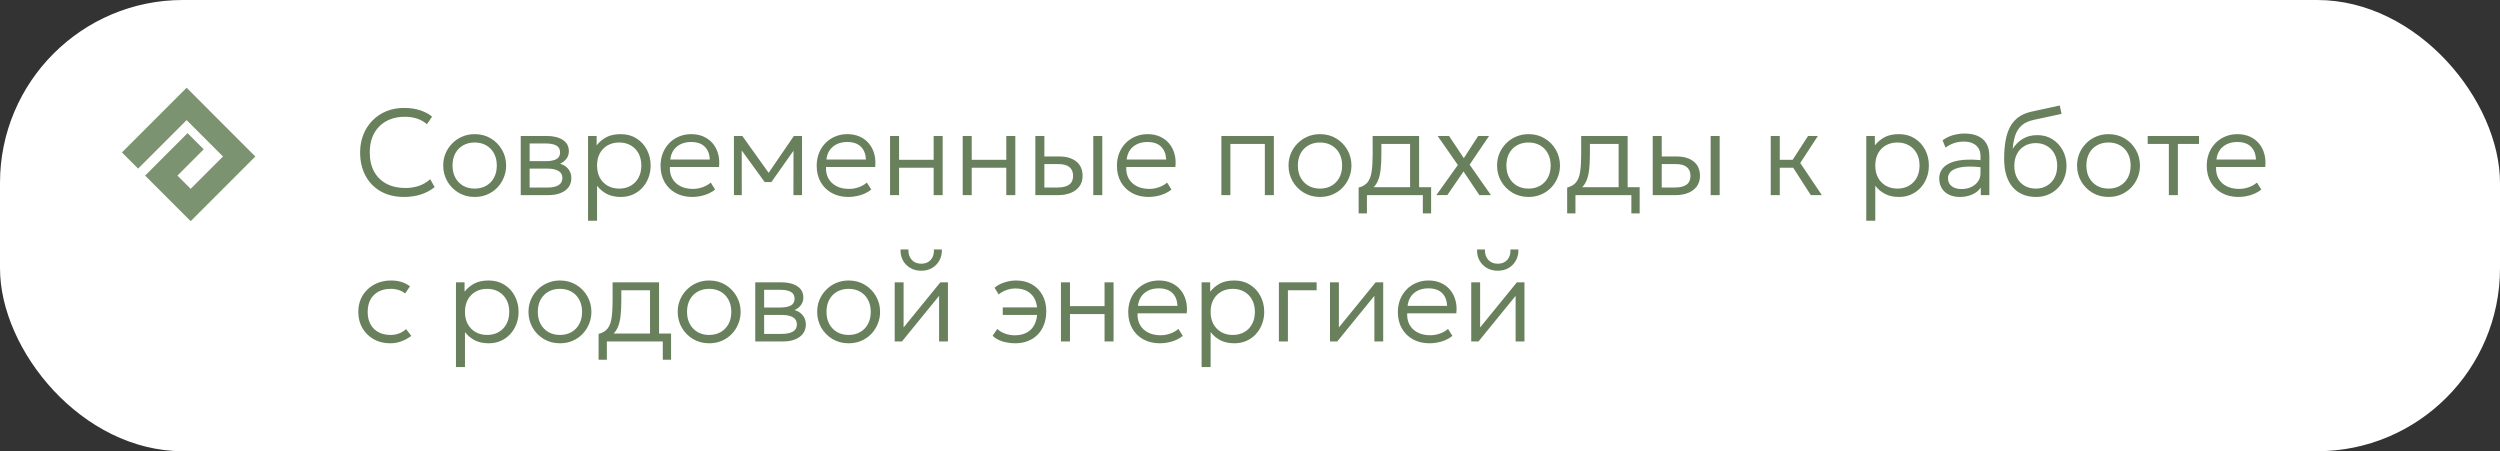 <?xml version="1.0" encoding="UTF-8"?> <svg xmlns="http://www.w3.org/2000/svg" width="410" height="74" viewBox="0 0 410 74" fill="none"><rect x="0" y="0" width="410" height="74" fill="#333333" stroke="none"/><rect width="410" height="74" rx="30" fill="white"></rect><path d="M66.24 32.3C64.793 32.3 63.53 31.997 62.45 31.39C61.377 30.783 60.543 29.93 59.95 28.83C59.357 27.73 59.06 26.45 59.06 24.99C59.06 23.93 59.237 22.96 59.59 22.08C59.943 21.193 60.44 20.423 61.08 19.77C61.727 19.11 62.487 18.6 63.36 18.24C64.24 17.88 65.203 17.7 66.25 17.7C67.243 17.7 68.123 17.827 68.89 18.08C69.657 18.327 70.313 18.677 70.86 19.13L70.02 20.37C69.547 19.957 69.003 19.65 68.39 19.45C67.777 19.25 67.103 19.15 66.37 19.15C65.503 19.15 64.717 19.287 64.01 19.56C63.31 19.833 62.707 20.223 62.2 20.73C61.7 21.23 61.313 21.84 61.04 22.56C60.773 23.273 60.64 24.08 60.64 24.98C60.64 26.22 60.88 27.277 61.36 28.15C61.84 29.017 62.517 29.68 63.39 30.14C64.27 30.6 65.303 30.83 66.49 30.83C67.25 30.83 67.97 30.72 68.65 30.5C69.337 30.273 69.973 29.903 70.56 29.39L71.28 30.69C70.587 31.237 69.82 31.643 68.98 31.91C68.147 32.17 67.233 32.3 66.24 32.3ZM77.846 32.3C76.859 32.3 75.976 32.067 75.196 31.6C74.416 31.133 73.802 30.51 73.356 29.73C72.909 28.943 72.686 28.083 72.686 27.15C72.686 26.45 72.812 25.79 73.066 25.17C73.326 24.55 73.689 24.003 74.156 23.53C74.622 23.05 75.169 22.677 75.796 22.41C76.422 22.137 77.106 22 77.846 22C78.839 22 79.722 22.233 80.496 22.7C81.276 23.167 81.889 23.793 82.336 24.58C82.782 25.36 83.006 26.217 83.006 27.15C83.006 27.843 82.876 28.503 82.616 29.13C82.362 29.75 82.006 30.3 81.546 30.78C81.086 31.253 80.539 31.627 79.906 31.9C79.279 32.167 78.592 32.3 77.846 32.3ZM77.846 30.93C78.552 30.93 79.179 30.777 79.726 30.47C80.272 30.157 80.699 29.72 81.006 29.16C81.319 28.593 81.476 27.923 81.476 27.15C81.476 26.377 81.319 25.707 81.006 25.14C80.699 24.573 80.272 24.137 79.726 23.83C79.179 23.523 78.552 23.37 77.846 23.37C77.139 23.37 76.512 23.523 75.966 23.83C75.419 24.137 74.989 24.573 74.676 25.14C74.369 25.707 74.216 26.377 74.216 27.15C74.216 27.923 74.372 28.593 74.686 29.16C74.999 29.72 75.426 30.157 75.966 30.47C76.512 30.777 77.139 30.93 77.846 30.93ZM85.402 32V22.3H89.702C90.762 22.3 91.625 22.513 92.292 22.94C92.958 23.36 93.292 23.987 93.292 24.82C93.292 25.167 93.212 25.487 93.052 25.78C92.898 26.073 92.675 26.327 92.382 26.54C92.088 26.753 91.735 26.913 91.322 27.02L91.292 26.7C92.085 26.847 92.685 27.143 93.092 27.59C93.498 28.03 93.702 28.57 93.702 29.21C93.702 29.783 93.548 30.28 93.242 30.7C92.942 31.113 92.508 31.433 91.942 31.66C91.382 31.887 90.718 32 89.952 32H85.402ZM86.862 30.76H89.742C90.535 30.76 91.148 30.633 91.582 30.38C92.015 30.12 92.232 29.727 92.232 29.2C92.232 28.673 92.015 28.283 91.582 28.03C91.148 27.777 90.535 27.65 89.742 27.65H86.592V26.43H89.522C90.262 26.43 90.835 26.32 91.242 26.1C91.648 25.873 91.852 25.503 91.852 24.99C91.852 24.47 91.648 24.097 91.242 23.87C90.842 23.643 90.268 23.53 89.522 23.53H86.862V30.76ZM96.437 36.2V22.3H97.847V23.84C98.26 23.307 98.78 22.867 99.407 22.52C100.034 22.173 100.837 22 101.817 22C102.784 22 103.634 22.23 104.367 22.69C105.107 23.15 105.68 23.77 106.087 24.55C106.5 25.33 106.707 26.197 106.707 27.15C106.707 27.857 106.587 28.523 106.347 29.15C106.114 29.77 105.78 30.317 105.347 30.79C104.914 31.263 104.397 31.633 103.797 31.9C103.197 32.167 102.534 32.3 101.807 32.3C100.914 32.3 100.147 32.133 99.507 31.8C98.867 31.46 98.337 31.013 97.917 30.46V36.2H96.437ZM101.547 30.93C102.254 30.93 102.88 30.777 103.427 30.47C103.974 30.157 104.4 29.72 104.707 29.16C105.02 28.593 105.177 27.923 105.177 27.15C105.177 26.377 105.02 25.707 104.707 25.14C104.394 24.573 103.964 24.137 103.417 23.83C102.877 23.523 102.254 23.37 101.547 23.37C100.84 23.37 100.214 23.523 99.667 23.83C99.12 24.137 98.69 24.573 98.377 25.14C98.07 25.707 97.917 26.377 97.917 27.15C97.917 27.923 98.07 28.593 98.377 29.16C98.69 29.72 99.12 30.157 99.667 30.47C100.214 30.777 100.84 30.93 101.547 30.93ZM113.52 32.3C112.5 32.3 111.6 32.087 110.82 31.66C110.04 31.233 109.43 30.637 108.99 29.87C108.55 29.097 108.33 28.2 108.33 27.18C108.33 26.44 108.454 25.753 108.7 25.12C108.954 24.487 109.307 23.937 109.76 23.47C110.22 23.003 110.754 22.643 111.36 22.39C111.974 22.13 112.64 22 113.36 22C114.127 22 114.81 22.137 115.41 22.41C116.01 22.683 116.51 23.063 116.91 23.55C117.317 24.037 117.607 24.61 117.78 25.27C117.96 25.923 118.007 26.63 117.92 27.39H109.86C109.827 28.11 109.96 28.74 110.26 29.28C110.56 29.813 111 30.23 111.58 30.53C112.16 30.83 112.85 30.98 113.65 30.98C114.177 30.98 114.697 30.89 115.21 30.71C115.73 30.53 116.18 30.273 116.56 29.94L117.28 31.09C116.954 31.357 116.577 31.583 116.15 31.77C115.73 31.95 115.294 32.083 114.84 32.17C114.394 32.257 113.954 32.3 113.52 32.3ZM109.93 26.16H116.4C116.367 25.26 116.09 24.557 115.57 24.05C115.057 23.543 114.314 23.29 113.34 23.29C112.4 23.29 111.62 23.543 111 24.05C110.387 24.557 110.03 25.26 109.93 26.16ZM120.363 32V22.3H121.683H121.743L126.383 28.8L125.733 28.82L130.193 22.3H131.533V32H130.123L130.133 24.21L130.403 24.34L126.503 29.86H125.413L121.383 24.32L121.643 24.2L121.653 32H120.363ZM139.126 32.3C138.106 32.3 137.206 32.087 136.426 31.66C135.646 31.233 135.036 30.637 134.596 29.87C134.156 29.097 133.936 28.2 133.936 27.18C133.936 26.44 134.059 25.753 134.306 25.12C134.559 24.487 134.912 23.937 135.366 23.47C135.826 23.003 136.359 22.643 136.966 22.39C137.579 22.13 138.246 22 138.966 22C139.732 22 140.416 22.137 141.016 22.41C141.616 22.683 142.116 23.063 142.516 23.55C142.922 24.037 143.212 24.61 143.386 25.27C143.566 25.923 143.612 26.63 143.526 27.39H135.466C135.432 28.11 135.566 28.74 135.866 29.28C136.166 29.813 136.606 30.23 137.186 30.53C137.766 30.83 138.456 30.98 139.256 30.98C139.782 30.98 140.302 30.89 140.816 30.71C141.336 30.53 141.786 30.273 142.166 29.94L142.886 31.09C142.559 31.357 142.182 31.583 141.756 31.77C141.336 31.95 140.899 32.083 140.446 32.17C139.999 32.257 139.559 32.3 139.126 32.3ZM135.536 26.16H142.006C141.972 25.26 141.696 24.557 141.176 24.05C140.662 23.543 139.919 23.29 138.946 23.29C138.006 23.29 137.226 23.543 136.606 24.05C135.992 24.557 135.636 25.26 135.536 26.16ZM145.968 32V22.3H147.448V26.21H153.118V22.3H154.598V32H153.118V27.51H147.448V32H145.968ZM157.882 32V22.3H159.362V26.21H165.032V22.3H166.512V32H165.032V27.51H159.362V32H157.882ZM169.796 32V22.3H171.276V30.75H173.426C174.286 30.75 174.926 30.593 175.346 30.28C175.773 29.967 175.986 29.49 175.986 28.85C175.986 28.21 175.786 27.727 175.386 27.4C174.986 27.073 174.39 26.91 173.596 26.91H171.006V25.66H173.696C174.89 25.66 175.83 25.937 176.516 26.49C177.203 27.043 177.546 27.83 177.546 28.85C177.546 29.51 177.376 30.077 177.036 30.55C176.703 31.017 176.233 31.377 175.626 31.63C175.02 31.877 174.316 32 173.516 32H169.796ZM179.296 32V22.3H180.776V32H179.296ZM188.364 32.3C187.344 32.3 186.444 32.087 185.664 31.66C184.884 31.233 184.274 30.637 183.834 29.87C183.394 29.097 183.174 28.2 183.174 27.18C183.174 26.44 183.297 25.753 183.544 25.12C183.797 24.487 184.151 23.937 184.604 23.47C185.064 23.003 185.597 22.643 186.204 22.39C186.817 22.13 187.484 22 188.204 22C188.971 22 189.654 22.137 190.254 22.41C190.854 22.683 191.354 23.063 191.754 23.55C192.161 24.037 192.451 24.61 192.624 25.27C192.804 25.923 192.851 26.63 192.764 27.39H184.704C184.671 28.11 184.804 28.74 185.104 29.28C185.404 29.813 185.844 30.23 186.424 30.53C187.004 30.83 187.694 30.98 188.494 30.98C189.021 30.98 189.541 30.89 190.054 30.71C190.574 30.53 191.024 30.273 191.404 29.94L192.124 31.09C191.797 31.357 191.421 31.583 190.994 31.77C190.574 31.95 190.137 32.083 189.684 32.17C189.237 32.257 188.797 32.3 188.364 32.3ZM184.774 26.16H191.244C191.211 25.26 190.934 24.557 190.414 24.05C189.901 23.543 189.157 23.29 188.184 23.29C187.244 23.29 186.464 23.543 185.844 24.05C185.231 24.557 184.874 25.26 184.774 26.16ZM200.304 32V22.3H208.914V32H207.434V23.6H201.784V32H200.304ZM216.479 32.3C215.492 32.3 214.609 32.067 213.829 31.6C213.049 31.133 212.435 30.51 211.989 29.73C211.542 28.943 211.319 28.083 211.319 27.15C211.319 26.45 211.445 25.79 211.699 25.17C211.959 24.55 212.322 24.003 212.789 23.53C213.255 23.05 213.802 22.677 214.429 22.41C215.055 22.137 215.739 22 216.479 22C217.472 22 218.355 22.233 219.129 22.7C219.909 23.167 220.522 23.793 220.969 24.58C221.415 25.36 221.639 26.217 221.639 27.15C221.639 27.843 221.509 28.503 221.249 29.13C220.995 29.75 220.639 30.3 220.179 30.78C219.719 31.253 219.172 31.627 218.539 31.9C217.912 32.167 217.225 32.3 216.479 32.3ZM216.479 30.93C217.185 30.93 217.812 30.777 218.359 30.47C218.905 30.157 219.332 29.72 219.639 29.16C219.952 28.593 220.109 27.923 220.109 27.15C220.109 26.377 219.952 25.707 219.639 25.14C219.332 24.573 218.905 24.137 218.359 23.83C217.812 23.523 217.185 23.37 216.479 23.37C215.772 23.37 215.145 23.523 214.599 23.83C214.052 24.137 213.622 24.573 213.309 25.14C213.002 25.707 212.849 26.377 212.849 27.15C212.849 27.923 213.005 28.593 213.319 29.16C213.632 29.72 214.059 30.157 214.599 30.47C215.145 30.777 215.772 30.93 216.479 30.93ZM231.255 32V23.6H226.545V25.32C226.545 26.293 226.501 27.147 226.415 27.88C226.328 28.607 226.168 29.227 225.935 29.74C225.701 30.253 225.371 30.673 224.945 31C224.518 31.32 223.968 31.557 223.295 31.71L222.815 30.76C223.468 30.593 223.958 30.303 224.285 29.89C224.618 29.47 224.838 28.89 224.945 28.15C225.058 27.41 225.115 26.467 225.115 25.32V22.3H232.735V32H231.255ZM222.815 35V30.76L223.945 30.9L224.165 30.7H234.705V35H233.345V32H224.175V35H222.815ZM235.557 32L239.087 27.06L235.777 22.3H237.647L240.067 25.94L242.417 22.3H244.207L241.017 27L244.517 32H242.617L240.017 28.12L237.367 31.99L235.557 32ZM250.678 32.3C249.691 32.3 248.808 32.067 248.028 31.6C247.248 31.133 246.634 30.51 246.188 29.73C245.741 28.943 245.518 28.083 245.518 27.15C245.518 26.45 245.644 25.79 245.898 25.17C246.158 24.55 246.521 24.003 246.988 23.53C247.454 23.05 248.001 22.677 248.628 22.41C249.254 22.137 249.938 22 250.678 22C251.671 22 252.554 22.233 253.328 22.7C254.108 23.167 254.721 23.793 255.168 24.58C255.614 25.36 255.838 26.217 255.838 27.15C255.838 27.843 255.708 28.503 255.448 29.13C255.194 29.75 254.838 30.3 254.378 30.78C253.918 31.253 253.371 31.627 252.738 31.9C252.111 32.167 251.424 32.3 250.678 32.3ZM250.678 30.93C251.384 30.93 252.011 30.777 252.558 30.47C253.104 30.157 253.531 29.72 253.838 29.16C254.151 28.593 254.308 27.923 254.308 27.15C254.308 26.377 254.151 25.707 253.838 25.14C253.531 24.573 253.104 24.137 252.558 23.83C252.011 23.523 251.384 23.37 250.678 23.37C249.971 23.37 249.344 23.523 248.798 23.83C248.251 24.137 247.821 24.573 247.508 25.14C247.201 25.707 247.048 26.377 247.048 27.15C247.048 27.923 247.204 28.593 247.518 29.16C247.831 29.72 248.258 30.157 248.798 30.47C249.344 30.777 249.971 30.93 250.678 30.93ZM265.454 32V23.6H260.744V25.32C260.744 26.293 260.7 27.147 260.614 27.88C260.527 28.607 260.367 29.227 260.134 29.74C259.9 30.253 259.57 30.673 259.144 31C258.717 31.32 258.167 31.557 257.494 31.71L257.014 30.76C257.667 30.593 258.157 30.303 258.484 29.89C258.817 29.47 259.037 28.89 259.144 28.15C259.257 27.41 259.314 26.467 259.314 25.32V22.3H266.934V32H265.454ZM257.014 35V30.76L258.144 30.9L258.364 30.7H268.904V35H267.544V32H258.374V35H257.014ZM271.046 32V22.3H272.526V30.75H274.676C275.536 30.75 276.176 30.593 276.596 30.28C277.023 29.967 277.236 29.49 277.236 28.85C277.236 28.21 277.036 27.727 276.636 27.4C276.236 27.073 275.64 26.91 274.846 26.91H272.256V25.66H274.946C276.14 25.66 277.08 25.937 277.766 26.49C278.453 27.043 278.796 27.83 278.796 28.85C278.796 29.51 278.626 30.077 278.286 30.55C277.953 31.017 277.483 31.377 276.876 31.63C276.27 31.877 275.566 32 274.766 32H271.046ZM280.546 32V22.3H282.026V32H280.546ZM296.972 32L293.622 26.79L296.522 22.3H298.132L295.242 26.73L298.782 32H296.972ZM290.402 32V22.3H291.882V26.21H294.772V27.51H291.882V32H290.402ZM306.066 36.2V22.3H307.476V23.84C307.889 23.307 308.409 22.867 309.036 22.52C309.662 22.173 310.466 22 311.446 22C312.412 22 313.262 22.23 313.996 22.69C314.736 23.15 315.309 23.77 315.716 24.55C316.129 25.33 316.336 26.197 316.336 27.15C316.336 27.857 316.216 28.523 315.976 29.15C315.742 29.77 315.409 30.317 314.976 30.79C314.542 31.263 314.026 31.633 313.426 31.9C312.826 32.167 312.162 32.3 311.436 32.3C310.542 32.3 309.776 32.133 309.136 31.8C308.496 31.46 307.966 31.013 307.546 30.46V36.2H306.066ZM311.176 30.93C311.882 30.93 312.509 30.777 313.056 30.47C313.602 30.157 314.029 29.72 314.336 29.16C314.649 28.593 314.806 27.923 314.806 27.15C314.806 26.377 314.649 25.707 314.336 25.14C314.022 24.573 313.592 24.137 313.046 23.83C312.506 23.523 311.882 23.37 311.176 23.37C310.469 23.37 309.842 23.523 309.296 23.83C308.749 24.137 308.319 24.573 308.006 25.14C307.699 25.707 307.546 26.377 307.546 27.15C307.546 27.923 307.699 28.593 308.006 29.16C308.319 29.72 308.749 30.157 309.296 30.47C309.842 30.777 310.469 30.93 311.176 30.93ZM321.412 32.3C320.718 32.3 320.118 32.173 319.612 31.92C319.105 31.667 318.715 31.313 318.442 30.86C318.168 30.4 318.032 29.863 318.032 29.25C318.032 28.743 318.162 28.28 318.422 27.86C318.688 27.433 319.105 27.08 319.672 26.8C320.245 26.513 320.992 26.323 321.912 26.23C322.832 26.137 323.952 26.163 325.272 26.31L325.322 27.48C324.235 27.34 323.315 27.29 322.562 27.33C321.815 27.37 321.215 27.477 320.762 27.65C320.308 27.823 319.978 28.047 319.772 28.32C319.572 28.593 319.472 28.893 319.472 29.22C319.472 29.78 319.668 30.217 320.062 30.53C320.455 30.843 321.002 31 321.702 31C322.288 31 322.815 30.89 323.282 30.67C323.748 30.45 324.118 30.147 324.392 29.76C324.665 29.373 324.802 28.93 324.802 28.43V25.6C324.802 25.107 324.695 24.683 324.482 24.33C324.268 23.977 323.955 23.703 323.542 23.51C323.135 23.317 322.638 23.22 322.052 23.22C321.545 23.22 321.038 23.297 320.532 23.45C320.032 23.603 319.542 23.857 319.062 24.21L318.582 23C319.168 22.587 319.772 22.3 320.392 22.14C321.012 21.98 321.602 21.9 322.162 21.9C323.048 21.9 323.795 22.04 324.402 22.32C325.008 22.6 325.468 23.013 325.782 23.56C326.095 24.107 326.252 24.783 326.252 25.59V32H324.852V30.77C324.505 31.263 324.028 31.643 323.422 31.91C322.815 32.17 322.145 32.3 321.412 32.3ZM333.918 32.3C333.105 32.3 332.371 32.163 331.718 31.89C331.071 31.61 330.521 31.207 330.068 30.68C329.615 30.147 329.268 29.493 329.028 28.72C328.795 27.94 328.678 27.05 328.678 26.05C328.678 24.957 328.755 23.973 328.908 23.1C329.061 22.227 329.308 21.467 329.648 20.82C329.995 20.173 330.455 19.64 331.028 19.22C331.608 18.8 332.318 18.497 333.158 18.31L337.808 17.3L338.088 18.68L333.578 19.65C332.711 19.837 332.038 20.143 331.558 20.57C331.078 20.997 330.728 21.533 330.508 22.18C330.295 22.827 330.151 23.573 330.078 24.42C330.498 23.74 331.045 23.193 331.718 22.78C332.391 22.367 333.198 22.16 334.138 22.16C335.078 22.16 335.905 22.39 336.618 22.85C337.338 23.303 337.898 23.913 338.298 24.68C338.705 25.44 338.908 26.277 338.908 27.19C338.908 27.89 338.788 28.55 338.548 29.17C338.315 29.783 337.975 30.327 337.528 30.8C337.088 31.267 336.561 31.633 335.948 31.9C335.341 32.167 334.665 32.3 333.918 32.3ZM333.858 30.93C334.545 30.93 335.151 30.777 335.678 30.47C336.211 30.163 336.628 29.733 336.928 29.18C337.228 28.62 337.378 27.96 337.378 27.2C337.378 26.44 337.228 25.78 336.928 25.22C336.628 24.66 336.211 24.23 335.678 23.93C335.151 23.623 334.545 23.47 333.858 23.47C333.178 23.47 332.571 23.623 332.038 23.93C331.511 24.23 331.098 24.66 330.798 25.22C330.498 25.78 330.348 26.44 330.348 27.2C330.348 27.96 330.498 28.62 330.798 29.18C331.098 29.733 331.511 30.163 332.038 30.47C332.571 30.777 333.178 30.93 333.858 30.93ZM345.795 32.3C344.808 32.3 343.925 32.067 343.145 31.6C342.365 31.133 341.752 30.51 341.305 29.73C340.858 28.943 340.635 28.083 340.635 27.15C340.635 26.45 340.762 25.79 341.015 25.17C341.275 24.55 341.638 24.003 342.105 23.53C342.572 23.05 343.118 22.677 343.745 22.41C344.372 22.137 345.055 22 345.795 22C346.788 22 347.672 22.233 348.445 22.7C349.225 23.167 349.838 23.793 350.285 24.58C350.732 25.36 350.955 26.217 350.955 27.15C350.955 27.843 350.825 28.503 350.565 29.13C350.312 29.75 349.955 30.3 349.495 30.78C349.035 31.253 348.488 31.627 347.855 31.9C347.228 32.167 346.542 32.3 345.795 32.3ZM345.795 30.93C346.502 30.93 347.128 30.777 347.675 30.47C348.222 30.157 348.648 29.72 348.955 29.16C349.268 28.593 349.425 27.923 349.425 27.15C349.425 26.377 349.268 25.707 348.955 25.14C348.648 24.573 348.222 24.137 347.675 23.83C347.128 23.523 346.502 23.37 345.795 23.37C345.088 23.37 344.462 23.523 343.915 23.83C343.368 24.137 342.938 24.573 342.625 25.14C342.318 25.707 342.165 26.377 342.165 27.15C342.165 27.923 342.322 28.593 342.635 29.16C342.948 29.72 343.375 30.157 343.915 30.47C344.462 30.777 345.088 30.93 345.795 30.93ZM355.691 32V23.6H352.221V22.3H360.641V23.6H357.171V32H355.691ZM367.095 32.3C366.075 32.3 365.175 32.087 364.395 31.66C363.615 31.233 363.005 30.637 362.565 29.87C362.125 29.097 361.905 28.2 361.905 27.18C361.905 26.44 362.028 25.753 362.275 25.12C362.528 24.487 362.881 23.937 363.335 23.47C363.795 23.003 364.328 22.643 364.935 22.39C365.548 22.13 366.215 22 366.935 22C367.701 22 368.385 22.137 368.985 22.41C369.585 22.683 370.085 23.063 370.485 23.55C370.891 24.037 371.181 24.61 371.355 25.27C371.535 25.923 371.581 26.63 371.495 27.39H363.435C363.401 28.11 363.535 28.74 363.835 29.28C364.135 29.813 364.575 30.23 365.155 30.53C365.735 30.83 366.425 30.98 367.225 30.98C367.751 30.98 368.271 30.89 368.785 30.71C369.305 30.53 369.755 30.273 370.135 29.94L370.855 31.09C370.528 31.357 370.151 31.583 369.725 31.77C369.305 31.95 368.868 32.083 368.415 32.17C367.968 32.257 367.528 32.3 367.095 32.3ZM363.505 26.16H369.975C369.941 25.26 369.665 24.557 369.145 24.05C368.631 23.543 367.888 23.29 366.915 23.29C365.975 23.29 365.195 23.543 364.575 24.05C363.961 24.557 363.605 25.26 363.505 26.16ZM63.98 56.3C62.967 56.3 62.067 56.077 61.28 55.63C60.493 55.183 59.877 54.573 59.43 53.8C58.983 53.02 58.76 52.137 58.76 51.15C58.76 50.397 58.89 49.71 59.15 49.09C59.417 48.463 59.793 47.92 60.28 47.46C60.767 46.993 61.337 46.633 61.99 46.38C62.65 46.127 63.367 46 64.14 46C64.747 46 65.303 46.077 65.81 46.23C66.323 46.383 66.8 46.627 67.24 46.96L66.44 48.13C66.147 47.883 65.797 47.697 65.39 47.57C64.99 47.437 64.56 47.37 64.1 47.37C63.327 47.37 62.657 47.52 62.09 47.82C61.523 48.113 61.083 48.543 60.77 49.11C60.457 49.67 60.3 50.343 60.3 51.13C60.3 52.317 60.64 53.247 61.32 53.92C62 54.593 62.923 54.93 64.09 54.93C64.603 54.93 65.083 54.837 65.53 54.65C65.977 54.463 66.33 54.233 66.59 53.96L67.45 55.09C66.95 55.463 66.407 55.76 65.82 55.98C65.233 56.193 64.62 56.3 63.98 56.3ZM74.777 60.2V46.3H76.187V47.84C76.6 47.307 77.12 46.867 77.747 46.52C78.373 46.173 79.177 46 80.157 46C81.123 46 81.973 46.23 82.707 46.69C83.447 47.15 84.02 47.77 84.427 48.55C84.84 49.33 85.047 50.197 85.047 51.15C85.047 51.857 84.927 52.523 84.687 53.15C84.453 53.77 84.12 54.317 83.687 54.79C83.253 55.263 82.737 55.633 82.137 55.9C81.537 56.167 80.873 56.3 80.147 56.3C79.253 56.3 78.487 56.133 77.847 55.8C77.207 55.46 76.677 55.013 76.257 54.46V60.2H74.777ZM79.887 54.93C80.593 54.93 81.22 54.777 81.767 54.47C82.313 54.157 82.74 53.72 83.047 53.16C83.36 52.593 83.517 51.923 83.517 51.15C83.517 50.377 83.36 49.707 83.047 49.14C82.733 48.573 82.303 48.137 81.757 47.83C81.217 47.523 80.593 47.37 79.887 47.37C79.18 47.37 78.553 47.523 78.007 47.83C77.46 48.137 77.03 48.573 76.717 49.14C76.41 49.707 76.257 50.377 76.257 51.15C76.257 51.923 76.41 52.593 76.717 53.16C77.03 53.72 77.46 54.157 78.007 54.47C78.553 54.777 79.18 54.93 79.887 54.93ZM91.83 56.3C90.844 56.3 89.96 56.067 89.18 55.6C88.4 55.133 87.787 54.51 87.34 53.73C86.894 52.943 86.67 52.083 86.67 51.15C86.67 50.45 86.797 49.79 87.05 49.17C87.31 48.55 87.674 48.003 88.14 47.53C88.607 47.05 89.153 46.677 89.78 46.41C90.407 46.137 91.09 46 91.83 46C92.823 46 93.707 46.233 94.48 46.7C95.26 47.167 95.874 47.793 96.32 48.58C96.767 49.36 96.99 50.217 96.99 51.15C96.99 51.843 96.86 52.503 96.6 53.13C96.347 53.75 95.99 54.3 95.53 54.78C95.07 55.253 94.523 55.627 93.89 55.9C93.263 56.167 92.577 56.3 91.83 56.3ZM91.83 54.93C92.537 54.93 93.163 54.777 93.71 54.47C94.257 54.157 94.683 53.72 94.99 53.16C95.303 52.593 95.46 51.923 95.46 51.15C95.46 50.377 95.303 49.707 94.99 49.14C94.683 48.573 94.257 48.137 93.71 47.83C93.163 47.523 92.537 47.37 91.83 47.37C91.124 47.37 90.497 47.523 89.95 47.83C89.403 48.137 88.974 48.573 88.66 49.14C88.353 49.707 88.2 50.377 88.2 51.15C88.2 51.923 88.357 52.593 88.67 53.16C88.984 53.72 89.41 54.157 89.95 54.47C90.497 54.777 91.124 54.93 91.83 54.93ZM106.606 56V47.6H101.896V49.32C101.896 50.293 101.853 51.147 101.766 51.88C101.679 52.607 101.519 53.227 101.286 53.74C101.053 54.253 100.723 54.673 100.296 55C99.869 55.32 99.319 55.557 98.646 55.71L98.166 54.76C98.819 54.593 99.309 54.303 99.636 53.89C99.969 53.47 100.189 52.89 100.296 52.15C100.409 51.41 100.466 50.467 100.466 49.32V46.3H108.086V56H106.606ZM98.166 59V54.76L99.296 54.9L99.516 54.7H110.056V59H108.696V56H99.526V59H98.166ZM116.303 56.3C115.316 56.3 114.433 56.067 113.653 55.6C112.873 55.133 112.259 54.51 111.813 53.73C111.366 52.943 111.143 52.083 111.143 51.15C111.143 50.45 111.269 49.79 111.523 49.17C111.783 48.55 112.146 48.003 112.613 47.53C113.079 47.05 113.626 46.677 114.253 46.41C114.879 46.137 115.563 46 116.303 46C117.296 46 118.179 46.233 118.953 46.7C119.733 47.167 120.346 47.793 120.793 48.58C121.239 49.36 121.463 50.217 121.463 51.15C121.463 51.843 121.333 52.503 121.073 53.13C120.819 53.75 120.463 54.3 120.003 54.78C119.543 55.253 118.996 55.627 118.363 55.9C117.736 56.167 117.049 56.3 116.303 56.3ZM116.303 54.93C117.009 54.93 117.636 54.777 118.183 54.47C118.729 54.157 119.156 53.72 119.463 53.16C119.776 52.593 119.933 51.923 119.933 51.15C119.933 50.377 119.776 49.707 119.463 49.14C119.156 48.573 118.729 48.137 118.183 47.83C117.636 47.523 117.009 47.37 116.303 47.37C115.596 47.37 114.969 47.523 114.423 47.83C113.876 48.137 113.446 48.573 113.133 49.14C112.826 49.707 112.673 50.377 112.673 51.15C112.673 51.923 112.829 52.593 113.143 53.16C113.456 53.72 113.883 54.157 114.423 54.47C114.969 54.777 115.596 54.93 116.303 54.93ZM123.859 56V46.3H128.159C129.219 46.3 130.082 46.513 130.749 46.94C131.415 47.36 131.749 47.987 131.749 48.82C131.749 49.167 131.669 49.487 131.509 49.78C131.355 50.073 131.132 50.327 130.839 50.54C130.545 50.753 130.192 50.913 129.779 51.02L129.749 50.7C130.542 50.847 131.142 51.143 131.549 51.59C131.955 52.03 132.159 52.57 132.159 53.21C132.159 53.783 132.005 54.28 131.699 54.7C131.399 55.113 130.965 55.433 130.399 55.66C129.839 55.887 129.175 56 128.409 56H123.859ZM125.319 54.76H128.199C128.992 54.76 129.605 54.633 130.039 54.38C130.472 54.12 130.689 53.727 130.689 53.2C130.689 52.673 130.472 52.283 130.039 52.03C129.605 51.777 128.992 51.65 128.199 51.65H125.049V50.43H127.979C128.719 50.43 129.292 50.32 129.699 50.1C130.105 49.873 130.309 49.503 130.309 48.99C130.309 48.47 130.105 48.097 129.699 47.87C129.299 47.643 128.725 47.53 127.979 47.53H125.319V54.76ZM139.174 56.3C138.187 56.3 137.304 56.067 136.524 55.6C135.744 55.133 135.131 54.51 134.684 53.73C134.237 52.943 134.014 52.083 134.014 51.15C134.014 50.45 134.141 49.79 134.394 49.17C134.654 48.55 135.017 48.003 135.484 47.53C135.951 47.05 136.497 46.677 137.124 46.41C137.751 46.137 138.434 46 139.174 46C140.167 46 141.051 46.233 141.824 46.7C142.604 47.167 143.217 47.793 143.664 48.58C144.111 49.36 144.334 50.217 144.334 51.15C144.334 51.843 144.204 52.503 143.944 53.13C143.691 53.75 143.334 54.3 142.874 54.78C142.414 55.253 141.867 55.627 141.234 55.9C140.607 56.167 139.921 56.3 139.174 56.3ZM139.174 54.93C139.881 54.93 140.507 54.777 141.054 54.47C141.601 54.157 142.027 53.72 142.334 53.16C142.647 52.593 142.804 51.923 142.804 51.15C142.804 50.377 142.647 49.707 142.334 49.14C142.027 48.573 141.601 48.137 141.054 47.83C140.507 47.523 139.881 47.37 139.174 47.37C138.467 47.37 137.841 47.523 137.294 47.83C136.747 48.137 136.317 48.573 136.004 49.14C135.697 49.707 135.544 50.377 135.544 51.15C135.544 51.923 135.701 52.593 136.014 53.16C136.327 53.72 136.754 54.157 137.294 54.47C137.841 54.777 138.467 54.93 139.174 54.93ZM146.73 56V46.3H148.19V53.7L154.22 46.3H155.46V56H154.01V48.52L147.92 56H146.73ZM151.09 44.4C150.41 44.4 149.81 44.25 149.29 43.95C148.77 43.643 148.367 43.23 148.08 42.71C147.793 42.183 147.663 41.583 147.69 40.91H148.98C148.953 41.61 149.133 42.177 149.52 42.61C149.907 43.037 150.43 43.25 151.09 43.25C151.75 43.25 152.27 43.037 152.65 42.61C153.03 42.177 153.2 41.61 153.16 40.91H154.47C154.49 41.577 154.357 42.173 154.07 42.7C153.783 43.227 153.38 43.643 152.86 43.95C152.347 44.25 151.757 44.4 151.09 44.4ZM166.489 56.3C166.043 56.3 165.589 56.257 165.129 56.17C164.676 56.09 164.249 55.96 163.849 55.78C163.449 55.6 163.096 55.36 162.789 55.06L163.549 53.95C163.916 54.29 164.356 54.55 164.869 54.73C165.383 54.903 165.903 54.99 166.429 54.99C167.176 54.99 167.826 54.843 168.379 54.55C168.933 54.257 169.359 53.817 169.659 53.23C169.959 52.643 170.109 51.92 170.109 51.06C170.109 49.847 169.789 48.92 169.149 48.28C168.516 47.633 167.639 47.31 166.519 47.31C165.999 47.31 165.499 47.4 165.019 47.58C164.539 47.76 164.126 47.997 163.779 48.29L163.109 47.19C163.523 46.823 164.056 46.533 164.709 46.32C165.363 46.107 166.009 46 166.649 46C167.629 46 168.489 46.21 169.229 46.63C169.969 47.05 170.546 47.64 170.959 48.4C171.379 49.153 171.589 50.033 171.589 51.04C171.589 51.84 171.466 52.567 171.219 53.22C170.979 53.867 170.633 54.42 170.179 54.88C169.733 55.333 169.196 55.683 168.569 55.93C167.949 56.177 167.256 56.3 166.489 56.3ZM164.449 51.65V50.41H170.529V51.65H164.449ZM173.995 56V46.3H175.475V50.21H181.145V46.3H182.625V56H181.145V51.51H175.475V56H173.995ZM190.22 56.3C189.2 56.3 188.3 56.087 187.52 55.66C186.74 55.233 186.13 54.637 185.69 53.87C185.25 53.097 185.03 52.2 185.03 51.18C185.03 50.44 185.153 49.753 185.4 49.12C185.653 48.487 186.006 47.937 186.46 47.47C186.92 47.003 187.453 46.643 188.06 46.39C188.673 46.13 189.34 46 190.06 46C190.826 46 191.51 46.137 192.11 46.41C192.71 46.683 193.21 47.063 193.61 47.55C194.016 48.037 194.306 48.61 194.48 49.27C194.66 49.923 194.706 50.63 194.62 51.39H186.56C186.526 52.11 186.66 52.74 186.96 53.28C187.26 53.813 187.7 54.23 188.28 54.53C188.86 54.83 189.55 54.98 190.35 54.98C190.876 54.98 191.396 54.89 191.91 54.71C192.43 54.53 192.88 54.273 193.26 53.94L193.98 55.09C193.653 55.357 193.276 55.583 192.85 55.77C192.43 55.95 191.993 56.083 191.54 56.17C191.093 56.257 190.653 56.3 190.22 56.3ZM186.63 50.16H193.1C193.066 49.26 192.79 48.557 192.27 48.05C191.756 47.543 191.013 47.29 190.04 47.29C189.1 47.29 188.32 47.543 187.7 48.05C187.086 48.557 186.73 49.26 186.63 50.16ZM197.062 60.2V46.3H198.472V47.84C198.885 47.307 199.405 46.867 200.032 46.52C200.659 46.173 201.462 46 202.442 46C203.409 46 204.259 46.23 204.992 46.69C205.732 47.15 206.305 47.77 206.712 48.55C207.125 49.33 207.332 50.197 207.332 51.15C207.332 51.857 207.212 52.523 206.972 53.15C206.739 53.77 206.405 54.317 205.972 54.79C205.539 55.263 205.022 55.633 204.422 55.9C203.822 56.167 203.159 56.3 202.432 56.3C201.539 56.3 200.772 56.133 200.132 55.8C199.492 55.46 198.962 55.013 198.542 54.46V60.2H197.062ZM202.172 54.93C202.879 54.93 203.505 54.777 204.052 54.47C204.599 54.157 205.025 53.72 205.332 53.16C205.645 52.593 205.802 51.923 205.802 51.15C205.802 50.377 205.645 49.707 205.332 49.14C205.019 48.573 204.589 48.137 204.042 47.83C203.502 47.523 202.879 47.37 202.172 47.37C201.465 47.37 200.839 47.523 200.292 47.83C199.745 48.137 199.315 48.573 199.002 49.14C198.695 49.707 198.542 50.377 198.542 51.15C198.542 51.923 198.695 52.593 199.002 53.16C199.315 53.72 199.745 54.157 200.292 54.47C200.839 54.777 201.465 54.93 202.172 54.93ZM209.738 56V46.3H215.928V47.6H211.218V56H209.738ZM218.117 56V46.3H219.577V53.7L225.607 46.3H226.847V56H225.397V48.52L219.307 56H218.117ZM234.438 56.3C233.418 56.3 232.518 56.087 231.738 55.66C230.958 55.233 230.348 54.637 229.908 53.87C229.468 53.097 229.248 52.2 229.248 51.18C229.248 50.44 229.372 49.753 229.618 49.12C229.872 48.487 230.225 47.937 230.678 47.47C231.138 47.003 231.672 46.643 232.278 46.39C232.892 46.13 233.558 46 234.278 46C235.045 46 235.728 46.137 236.328 46.41C236.928 46.683 237.428 47.063 237.828 47.55C238.235 48.037 238.525 48.61 238.698 49.27C238.878 49.923 238.925 50.63 238.838 51.39H230.778C230.745 52.11 230.878 52.74 231.178 53.28C231.478 53.813 231.918 54.23 232.498 54.53C233.078 54.83 233.768 54.98 234.568 54.98C235.095 54.98 235.615 54.89 236.128 54.71C236.648 54.53 237.098 54.273 237.478 53.94L238.198 55.09C237.872 55.357 237.495 55.583 237.068 55.77C236.648 55.95 236.212 56.083 235.758 56.17C235.312 56.257 234.872 56.3 234.438 56.3ZM230.848 50.16H237.318C237.285 49.26 237.008 48.557 236.488 48.05C235.975 47.543 235.232 47.29 234.258 47.29C233.318 47.29 232.538 47.543 231.918 48.05C231.305 48.557 230.948 49.26 230.848 50.16ZM241.281 56V46.3H242.741V53.7L248.771 46.3H250.011V56H248.561V48.52L242.471 56H241.281ZM245.641 44.4C244.961 44.4 244.361 44.25 243.841 43.95C243.321 43.643 242.917 43.23 242.631 42.71C242.344 42.183 242.214 41.583 242.241 40.91H243.531C243.504 41.61 243.684 42.177 244.071 42.61C244.457 43.037 244.981 43.25 245.641 43.25C246.301 43.25 246.821 43.037 247.201 42.61C247.581 42.177 247.751 41.61 247.711 40.91H249.021C249.041 41.577 248.907 42.173 248.621 42.7C248.334 43.227 247.931 43.643 247.411 43.95C246.897 44.25 246.307 44.4 245.641 44.4Z" fill="#69805D"></path><path fill-rule="evenodd" clip-rule="evenodd" d="M30.607 19.697L22.652 27.652L20 25L30.607 14.393L41.876 25.663L31.27 36.27L23.797 28.797L30.757 21.836L33.409 24.488L29.1 28.797L31.27 30.966L36.573 25.663L30.607 19.697Z" fill="#7C9371"></path></svg> 
